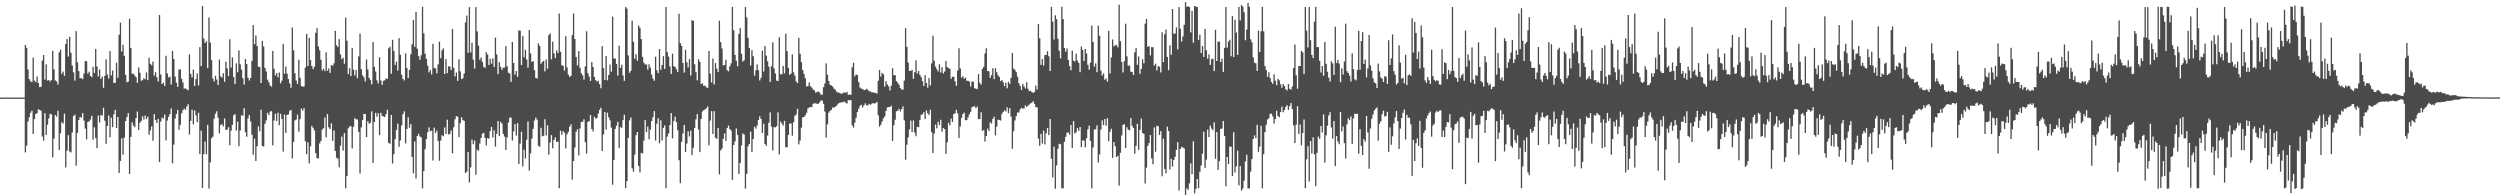 <?xml version="1.0" encoding="UTF-8"?>
<svg xmlns="http://www.w3.org/2000/svg" width="1920" height="150">
  <path d="M0 74.986h1v1.000H0zM1 74.926h1v1.000H1zM2 74.900h1v1.000H2zM3 74.912h1v1.000H3zM4 74.807h1v1.000H4zM5 74.898h1v1.000H5zM6 74.924h1v1.000H6zM7 74.922h1v1.000H7zM8 74.931h1v1.000H8zM9 74.935h1v1.000H9zM10 74.930h1v1.000H10zM11 74.934h1v1.000H11zM12 74.925h1v1.000H12zM13 74.934h1v1.000H13zM14 74.928h1v1.000H14zM15 74.927h1v1.000H15zM16 74.935h1v1.000H16zM17 74.923h1v1.000H17zM18 74.854h1v1.000H18zM19 34.545h1v82.488H19zM20 36.715h1v75.165H20zM21 53.399h1v39.931H21zM22 60.763h1v29.290H22zM23 62.402h1v24.158H23zM24 63.190h1v21.811H24zM25 44.233h1v58.735H25zM26 61.896h1v29.536H26zM27 63.154h1v24.391H27zM28 58.709h1v28.116H28zM29 63.732h1v20.208H29zM30 66.919h1v17.545H30zM31 66.660h1v18.418H31zM32 46.515h1v58.345H32zM33 42.250h1v65.796H33zM34 61.135h1v25.729H34zM35 49.452h1v54.225H35zM36 61.837h1v33.966H36zM37 61.472h1v29.490H37zM38 62.630h1v24.761H38zM39 61.476h1v26.429H39zM40 39.044h1v81.784H40zM41 53.253h1v53.193H41zM42 61.822h1v26.527H42zM43 62.548h1v26.997H43zM44 64.968h1v20.080H44zM45 40.177h1v74.980H45zM46 38.209h1v64.192H46zM47 56.701h1v37.175H47zM48 55.008h1v39.853H48zM49 58.231h1v29.054H49zM50 33.760h1v94.860H50zM51 30.027h1v85.638H51zM52 43.441h1v60.319H52zM53 28.210h1v88.103H53zM54 40.547h1v76.545H54zM55 50.282h1v51.457H55zM56 55.548h1v33.516H56zM57 61.877h1v26.163H57zM58 23.926h1v103.233H58zM59 47.840h1v54.200H59zM60 54.571h1v37.650H60zM61 60.100h1v29.702H61zM62 59.984h1v30.338H62zM63 60.825h1v26.045H63zM64 56.458h1v36.182H64zM65 46.847h1v51.908H65zM66 47.079h1v59.887H66zM67 56.559h1v37.061H67zM68 55.071h1v38.120H68zM69 58.300h1v33.475H69zM70 59.273h1v29.658H70zM71 51.229h1v56.053H71zM72 55.942h1v41.779H72zM73 37.647h1v68.399H73zM74 51.028h1v62.774H74zM75 58.738h1v30.032H75zM76 53.337h1v40.731H76zM77 60.556h1v27.690H77zM78 58.759h1v30.137H78zM79 67.438h1v15.378H79zM80 58.329h1v34.416H80zM81 45.612h1v64.885H81zM82 57.218h1v39.467H82zM83 60.294h1v28.413H83zM84 39.154h1v66.258H84zM85 57.888h1v32.512H85zM86 54.147h1v43.472H86zM87 63.684h1v24.011H87zM88 63.594h1v20.768H88zM89 48.129h1v50.229H89zM90 59.704h1v30.103H90zM91 26.696h1v106.130H91zM92 17.369h1v106.251H92zM93 39.557h1v66.660H93zM94 34.384h1v84.395H94zM95 42.928h1v62.788H95zM96 57.479h1v35.496H96zM97 63.179h1v26.664H97zM98 62.673h1v24.232H98zM99 14.347h1v119.265H99zM100 36.820h1v68.341H100zM101 56.522h1v37.417H101zM102 56.744h1v39.718H102zM103 58.004h1v39.686H103zM104 59.311h1v31.408H104zM105 63.530h1v22.116H105zM106 51.729h1v47.993H106zM107 55.865h1v38.509H107zM108 62.024h1v30.877H108zM109 61.571h1v27.837H109zM110 59.984h1v31.815H110zM111 60.913h1v27.803H111zM112 55.612h1v35.867H112zM113 61.530h1v28.070H113zM114 44.328h1v59.159H114zM115 48.981h1v51.197H115zM116 50.104h1v46.966H116zM117 47.330h1v60.821H117zM118 58.083h1v29.515H118zM119 55.374h1v36.859H119zM120 59.374h1v35.093H120zM121 62.588h1v28.632H121zM122 11.514h1v112.899H122zM123 57.127h1v36.276H123zM124 64.548h1v25.748H124zM125 63.453h1v27.554H125zM126 66.042h1v21.931H126zM127 42.872h1v64.931H127zM128 56.377h1v36.199H128zM129 59.475h1v30.243H129zM130 58.847h1v28.773H130zM131 64.922h1v18.321H131zM132 39.188h1v86.215H132zM133 45.300h1v65.793H133zM134 58.810h1v32.283H134zM135 63.467h1v24.061H135zM136 66.709h1v17.726H136zM137 53.415h1v46.232H137zM138 53.230h1v42.609H138zM139 60.459h1v26.582H139zM140 63.322h1v21.401H140zM141 68.023h1v15.319H141zM142 67.880h1v16.477H142zM143 68.625h1v13.233H143zM144 69.329h1v10.725H144zM145 41.780h1v61.607H145zM146 56.753h1v36.049H146zM147 59.494h1v24.741H147zM148 53.496h1v42.060H148zM149 65.981h1v18.868H149zM150 60.768h1v27.826H150zM151 56.397h1v37.525H151zM152 65.594h1v21.029H152zM153 36.197h1v82.197H153zM154 50.761h1v49.592H154zM155 4.661h1v139.693H155zM156 29.502h1v88.909H156zM157 33.023h1v75.664H157zM158 31.609h1v86.863H158zM159 52.316h1v43.656H159zM160 13.359h1v131.510H160zM161 32.640h1v92.088H161zM162 46.166h1v60.012H162zM163 60.364h1v44.621H163zM164 62.587h1v28.563H164zM165 58.231h1v29.188H165zM166 61.137h1v24.306H166zM167 65.288h1v25.153H167zM168 45.743h1v56.635H168zM169 58.698h1v37.290H169zM170 59.573h1v35.790H170zM171 56.252h1v40.822H171zM172 62.775h1v28.217H172zM173 47.423h1v52.382H173zM174 52.495h1v47.096H174zM175 58.493h1v39.216H175zM176 30.131h1v81.380H176zM177 51.901h1v48.450H177zM178 44.072h1v51.808H178zM179 59.170h1v29.412H179zM180 64.593h1v23.049H180zM181 48.664h1v51.631H181zM182 55.500h1v37.940H182zM183 38.694h1v73.565H183zM184 49.410h1v50.866H184zM185 53.444h1v35.054H185zM186 60.127h1v28.776H186zM187 64.900h1v18.181H187zM188 45.272h1v56.326H188zM189 49.194h1v55.829H189zM190 59.711h1v31.200H190zM191 61.844h1v26.497H191zM192 59.924h1v33.364H192zM193 46.762h1v56.692H193zM194 19.236h1v99.586H194zM195 33.929h1v72.636H195zM196 27.234h1v96.349H196zM197 35.386h1v76.912H197zM198 51.258h1v45.757H198zM199 51.517h1v49.360H199zM200 63.752h1v20.479H200zM201 31.405h1v80.697H201zM202 35.728h1v76.822H202zM203 52.159h1v42.909H203zM204 54.888h1v37.592H204zM205 61.113h1v25.454H205zM206 63.096h1v25.342H206zM207 65.619h1v20.099H207zM208 66.580h1v18.697H208zM209 39.051h1v72.638H209zM210 52.859h1v39.633H210zM211 57.960h1v29.363H211zM212 56.080h1v36.935H212zM213 59.393h1v27.242H213zM214 55.681h1v40.468H214zM215 63.923h1v23.508H215zM216 61.900h1v29.517H216zM217 33.917h1v82.504H217zM218 56.611h1v31.474H218zM219 51.166h1v50.856H219zM220 56.581h1v31.676H220zM221 60.703h1v27.245H221zM222 63.988h1v21.116H222zM223 67.357h1v17.081H223zM224 21.122h1v100.546H224zM225 38.679h1v70.331H225zM226 56.281h1v36.201H226zM227 61.790h1v30.084H227zM228 64.437h1v23.553H228zM229 45.935h1v55.218H229zM230 59.820h1v31.715H230zM231 66.139h1v17.274H231zM232 66.566h1v18.414H232zM233 66.415h1v16.686H233zM234 51.932h1v56.494H234zM235 26.007h1v92.448H235zM236 50.683h1v58.678H236zM237 29.038h1v96.374H237zM238 46.187h1v66.245H238zM239 50.703h1v45.913H239zM240 53.100h1v45.094H240zM241 51.243h1v48.928H241zM242 25.204h1v92.415H242zM243 21.584h1v99.879H243zM244 35.654h1v86.071H244zM245 38.651h1v71.474H245zM246 45.866h1v62.353H246zM247 54.072h1v45.434H247zM248 52.749h1v45.724H248zM249 54.616h1v35.613H249zM250 40.166h1v65.321H250zM251 54.372h1v33.195H251zM252 52.600h1v45.161H252zM253 56.019h1v43.054H253zM254 49.855h1v44.875H254zM255 50.565h1v57.610H255zM256 48.640h1v51.536H256zM257 23.729h1v92.189H257zM258 34.736h1v86.400H258zM259 36.126h1v85.663H259zM260 30.045h1v98.431H260zM261 41.805h1v70.117H261zM262 45.410h1v59.481H262zM263 44.319h1v71.360H263zM264 48.969h1v53.278H264zM265 13.564h1v131.090H265zM266 31.336h1v103.723H266zM267 56.926h1v41.648H267zM268 52.387h1v44.816H268zM269 58.395h1v38.494H269zM270 36.984h1v76.973H270zM271 53.474h1v43.907H271zM272 57.975h1v32.854H272zM273 53.789h1v37.873H273zM274 60.099h1v31.647H274zM275 43.324h1v57.954H275zM276 25.798h1v107.488H276zM277 53.166h1v44.626H277zM278 57.871h1v34.395H278zM279 59.390h1v28.062H279zM280 62.562h1v24.979H280zM281 45.737h1v59.527H281zM282 53.318h1v39.800H282zM283 59.792h1v35.306H283zM284 61.519h1v32.713H284zM285 64.797h1v20.712H285zM286 32.326h1v92.813H286zM287 51.261h1v42.460H287zM288 54.818h1v31.830H288zM289 61.684h1v27.944H289zM290 64.069h1v22.915H290zM291 43.980h1v59.810H291zM292 61.803h1v24.805H292zM293 65.129h1v23.833H293zM294 62.116h1v27.407H294zM295 61.628h1v28.304H295zM296 60.163h1v27.483H296zM297 60.602h1v23.724H297zM298 37.109h1v72.666H298zM299 35.840h1v74.563H299zM300 56.610h1v31.729H300zM301 30.591h1v94.981H301zM302 39.062h1v79.335H302zM303 49.875h1v57.002H303zM304 47.288h1v52.595H304zM305 54.260h1v40.734H305zM306 29.312h1v83.440H306zM307 42.027h1v65.813H307zM308 57.334h1v39.001H308zM309 60.619h1v27.160H309zM310 61.805h1v23.684H310zM311 41.010h1v69.108H311zM312 52.167h1v46.874H312zM313 59.979h1v30.142H313zM314 53.641h1v44.458H314zM315 41.726h1v53.600H315zM316 33.948h1v86.637H316zM317 15.333h1v117.716H317zM318 35.942h1v72.700H318zM319 9.222h1v127.789H319zM320 37.374h1v67.066H320zM321 43.061h1v59.665H321zM322 45.985h1v58.797H322zM323 42.426h1v63.077H323zM324 5.212h1v139.434H324zM325 25.675h1v105.755H325zM326 41.291h1v73.309H326zM327 45.193h1v61.609H327zM328 50.389h1v51.197H328zM329 55.549h1v42.276H329zM330 53.809h1v46.998H330zM331 57.206h1v43.148H331zM332 33.732h1v89.531H332zM333 52.222h1v45.795H333zM334 52.423h1v49.700H334zM335 56.343h1v44.015H335zM336 49.453h1v58.771H336zM337 32.002h1v91.450H337zM338 44.756h1v63.230H338zM339 38.728h1v65.125H339zM340 37.134h1v67.511H340zM341 56.811h1v41.061H341zM342 45.397h1v57.496H342zM343 56.158h1v35.734H343zM344 50.961h1v52.370H344zM345 51.160h1v51.644H345zM346 53.708h1v46.535H346zM347 22.190h1v95.510H347zM348 52.040h1v45.644H348zM349 58.675h1v32.905H349zM350 55.640h1v33.511H350zM351 62.125h1v27.512H351zM352 45.510h1v59.828H352zM353 54.789h1v39.833H353zM354 60.792h1v29.248H354zM355 60.052h1v32.208H355zM356 56.487h1v36.343H356zM357 17.245h1v115.641H357zM358 12.002h1v119.910H358zM359 40.528h1v76.256H359zM360 5.469h1v134.659H360zM361 40.307h1v88.230H361zM362 32.880h1v74.332H362zM363 45.831h1v64.889H363zM364 52.688h1v55.350H364zM365 5.461h1v128.723H365zM366 24.060h1v90.828H366zM367 35.023h1v80.777H367zM368 45.865h1v64.313H368zM369 44.073h1v61.856H369zM370 47.510h1v55.143H370zM371 51.227h1v50.744H371zM372 52.163h1v53.741H372zM373 40.110h1v71.540H373zM374 41.860h1v64.165H374zM375 49.875h1v56.635H375zM376 45.210h1v55.525H376zM377 48.868h1v48.594H377zM378 44.776h1v60.802H378zM379 51.421h1v48.651H379zM380 28.894h1v83.714H380zM381 41.797h1v60.946H381zM382 56.951h1v36.038H382zM383 47.783h1v56.774H383zM384 51.291h1v42.303H384zM385 53.625h1v41.317H385zM386 52.043h1v50.813H386zM387 51.861h1v53.049H387zM388 35.399h1v79.741H388zM389 50.819h1v54.745H389zM390 55.802h1v38.320H390zM391 56.506h1v33.846H391zM392 62.873h1v27.438H392zM393 32.222h1v75.695H393zM394 48.375h1v52.520H394zM395 57.343h1v37.872H395zM396 54.542h1v49.584H396zM397 58.913h1v35.680H397zM398 23.386h1v102.550H398zM399 23.526h1v86.764H399zM400 49.943h1v51.219H400zM401 27.527h1v100.390H401zM402 43.966h1v71.038H402zM403 38.177h1v83.587H403zM404 45.715h1v61.564H404zM405 52.022h1v41.317H405zM406 23.051h1v107.965H406zM407 40.966h1v76.845H407zM408 47.567h1v58.836H408zM409 46.949h1v51.956H409zM410 53.898h1v38.650H410zM411 59.893h1v30.418H411zM412 60.248h1v31.692H412zM413 33.281h1v78.636H413zM414 35.292h1v77.438H414zM415 48.983h1v49.106H415zM416 47.629h1v57.093H416zM417 46.675h1v57.596H417zM418 54.776h1v36.821H418zM419 45.737h1v58.249H419zM420 52.786h1v43.466H420zM421 27.005h1v91.850H421zM422 25.665h1v83.809H422zM423 45.540h1v58.233H423zM424 31.997h1v81.940H424zM425 41.024h1v66.472H425zM426 44.643h1v60.814H426zM427 38.638h1v70.392H427zM428 40.735h1v68.061H428zM429 10.390h1v134.151H429zM430 39.723h1v60.655H430zM431 50.121h1v53.463H431zM432 50.595h1v50.116H432zM433 54.181h1v47.737H433zM434 27.781h1v86.196H434zM435 51.772h1v51.393H435zM436 57.314h1v43.860H436zM437 59.100h1v38.245H437zM438 58.196h1v37.336H438zM439 26.944h1v111.011H439zM440 10.369h1v113.284H440zM441 29.891h1v83.422H441zM442 43.775h1v57.390H442zM443 50.213h1v49.013H443zM444 39.288h1v79.967H444zM445 52.085h1v46.532H445zM446 56.288h1v37.303H446zM447 57.787h1v35.774H447zM448 61.121h1v30.492H448zM449 50.954h1v58.328H449zM450 24.018h1v93.934H450zM451 56.143h1v37.565H451zM452 58.774h1v34.248H452zM453 62.132h1v26.265H453zM454 47.658h1v51.344H454zM455 51.393h1v49.593H455zM456 59.017h1v30.610H456zM457 61.557h1v29.546H457zM458 62.635h1v27.972H458zM459 61.973h1v25.318H459zM460 64.662h1v19.704H460zM461 67.809h1v14.983H461zM462 35.429h1v80.571H462zM463 52.342h1v50.879H463zM464 61.348h1v24.726H464zM465 42.971h1v56.488H465zM466 61.673h1v24.855H466zM467 57.654h1v32.533H467zM468 49.554h1v42.789H468zM469 55.025h1v43.043H469zM470 12.783h1v129.086H470zM471 44.889h1v78.096H471zM472 44.937h1v54.020H472zM473 49.071h1v47.429H473zM474 58.115h1v35.331H474zM475 35.056h1v78.671H475zM476 52.116h1v45.522H476zM477 49.712h1v48.461H477zM478 57.961h1v34.289H478zM479 62.128h1v26.015H479zM480 5.423h1v139.155H480zM481 6.631h1v132.455H481zM482 42.609h1v63.273H482zM483 55.935h1v36.537H483zM484 54.389h1v35.880H484zM485 15.911h1v113.387H485zM486 32.065h1v99.827H486zM487 45.108h1v73.630H487zM488 41.680h1v62.152H488zM489 46.694h1v54.706H489zM490 19.585h1v107.847H490zM491 21.350h1v111.042H491zM492 30.059h1v87.364H492zM493 43.679h1v74.186H493zM494 48.107h1v59.896H494zM495 49.508h1v42.694H495zM496 49.515h1v51.969H496zM497 53.459h1v43.726H497zM498 49.374h1v57.588H498zM499 51.934h1v47.657H499zM500 57.274h1v35.635H500zM501 60.397h1v29.601H501zM502 61.995h1v23.323H502zM503 43.564h1v64.305H503zM504 54.036h1v41.017H504zM505 56.189h1v34.637H505zM506 37.654h1v72.300H506zM507 53.609h1v38.733H507zM508 49.936h1v57.963H508zM509 43.036h1v55.159H509zM510 52.990h1v43.352H510zM511 5.390h1v139.180H511zM512 40.044h1v64.873H512zM513 43.528h1v58.988H513zM514 51.035h1v44.941H514zM515 56.768h1v30.069H515zM516 41.204h1v65.062H516zM517 50.857h1v42.044H517zM518 51.383h1v38.226H518zM519 53.177h1v40.715H519zM520 55.421h1v44.584H520zM521 10.536h1v112.493H521zM522 33.156h1v107.552H522zM523 35.214h1v73.728H523zM524 48.405h1v54.111H524zM525 55.779h1v40.174H525zM526 38.182h1v78.485H526zM527 47.830h1v62.411H527zM528 51.784h1v49.096H528zM529 45.417h1v59.405H529zM530 57.988h1v42.352H530zM531 15.443h1v103.753H531zM532 15.961h1v97.554H532zM533 49.348h1v48.955H533zM534 55.448h1v36.239H534zM535 61.712h1v25.903H535zM536 45.495h1v54.029H536zM537 47.469h1v69.363H537zM538 64.540h1v26.822H538zM539 64.017h1v21.656H539zM540 66.010h1v18.577H540zM541 65.770h1v18.246H541zM542 67.093h1v16.032H542zM543 67.468h1v14.264H543zM544 39.106h1v72.528H544zM545 56.576h1v35.977H545zM546 63.349h1v21.991H546zM547 44.971h1v57.953H547zM548 64.808h1v20.529H548zM549 48.460h1v57.371H549zM550 52.681h1v53.927H550zM551 55.418h1v42.786H551zM552 15.917h1v118.007H552zM553 32.343h1v83.248H553zM554 37.212h1v76.868H554zM555 50.213h1v56.369H555zM556 49.902h1v52.603H556zM557 45.872h1v62.314H557zM558 53.908h1v44.419H558zM559 54.806h1v41.655H559zM560 50.966h1v48.128H560zM561 48.647h1v51.633H561zM562 5.328h1v132.820H562zM563 23.263h1v88.026H563zM564 42.213h1v66.386H564zM565 46.640h1v52.075H565zM566 50.816h1v52.821H566zM567 26.008h1v107.619H567zM568 21.613h1v103.457H568zM569 41.228h1v70.509H569zM570 47.313h1v55.125H570zM571 46.302h1v57.038H571zM572 5.405h1v139.513H572zM573 13.299h1v120.185H573zM574 29.064h1v83.348H574zM575 36.833h1v73.775H575zM576 50.252h1v50.868H576zM577 38.511h1v78.164H577zM578 43.161h1v63.580H578zM579 58.168h1v39.105H579zM580 54.040h1v44.792H580zM581 49.460h1v47.028H581zM582 53.969h1v38.203H582zM583 61.802h1v27.529H583zM584 59.765h1v31.651H584zM585 38.952h1v63.136H585zM586 54.940h1v40.069H586zM587 35.253h1v75.216H587zM588 42.725h1v69.361H588zM589 47.095h1v57.012H589zM590 51.224h1v43.099H590zM591 62.996h1v23.331H591zM592 50.837h1v46.439H592zM593 32.488h1v83.089H593zM594 52.458h1v45.218H594zM595 56.442h1v41.396H595zM596 61.886h1v35.020H596zM597 62.186h1v24.127H597zM598 28.594h1v90.021H598zM599 57.075h1v36.274H599zM600 57.058h1v37.861H600zM601 50.612h1v45.821H601zM602 56.309h1v36.505H602zM603 25.877h1v87.273H603zM604 39.311h1v73.732H604zM605 52.137h1v51.478H605zM606 57.497h1v37.411H606zM607 56.483h1v38.328H607zM608 41.794h1v62.452H608zM609 55.595h1v38.284H609zM610 58.066h1v30.984H610zM611 62.535h1v25.202H611zM612 63.777h1v19.797H612zM613 29.035h1v81.858H613zM614 41.301h1v66.627H614zM615 47.705h1v50.341H615zM616 53.733h1v36.425H616zM617 56.775h1v33.032H617zM618 60.136h1v28.442H618zM619 66.329h1v20.302H619zM620 66.117h1v17.158H620zM621 63.383h1v19.217H621zM622 66.205h1v15.896H622zM623 67.293h1v15.005H623zM624 68.769h1v11.032H624zM625 69.365h1v9.769H625zM626 71.208h1v8.263H626zM627 70.582h1v9.148H627zM628 70.272h1v9.425H628zM629 71.081h1v7.487H629zM630 72.657h1v4.577H630zM631 72.707h1v4.443H631zM632 66.940h1v12.804H632zM633 64.086h1v21.565H633zM634 48.709h1v57.009H634zM635 57.358h1v38.165H635zM636 62.180h1v24.282H636zM637 65.060h1v20.077H637zM638 65.615h1v18.742H638zM639 66.395h1v16.123H639zM640 68.006h1v14.673H640zM641 68.857h1v13.102H641zM642 70.453h1v10.741H642zM643 70.926h1v9.115H643zM644 71.317h1v7.658H644zM645 71.664h1v7.116H645zM646 72.082h1v6.340H646zM647 71.206h1v7.304H647zM648 71.017h1v6.920H648zM649 71.332h1v7.561H649zM650 70.536h1v8.967H650zM651 72.897h1v3.948H651zM652 72.607h1v4.472H652zM653 72.791h1v4.067H653zM654 51.648h1v44.678H654zM655 48.202h1v49.796H655zM656 58.678h1v35.533H656zM657 57.091h1v33.388H657zM658 57.705h1v28.401H658zM659 63.109h1v20.409H659zM660 67.200h1v14.103H660zM661 68.119h1v12.311H661zM662 68.231h1v14.300H662zM663 69.214h1v11.744H663zM664 69.043h1v10.336H664zM665 68.084h1v12.834H665zM666 68.901h1v12.121H666zM667 70.098h1v9.638H667zM668 70.226h1v10.243H668zM669 70.924h1v8.790H669zM670 70.896h1v8.235H670zM671 71.355h1v8.213H671zM672 71.252h1v7.892H672zM673 71.873h1v6.327H673zM674 62.020h1v26.542H674zM675 53.719h1v43.587H675zM676 58.846h1v36.928H676zM677 55.990h1v37.271H677zM678 56.969h1v34.030H678zM679 66.582h1v22.871H679zM680 62.371h1v22.779H680zM681 64.936h1v17.542H681zM682 66.361h1v15.885H682zM683 69.464h1v12.698H683zM684 65.849h1v15.346H684zM685 52.373h1v55.915H685zM686 57.687h1v38.573H686zM687 57.772h1v34.165H687zM688 62.257h1v23.264H688zM689 63.526h1v21.521H689zM690 65.110h1v18.510H690zM691 67.626h1v17.988H691zM692 68.824h1v14.995H692zM693 68.763h1v13.021H693zM694 61.855h1v30.597H694zM695 21.670h1v100.955H695zM696 35.929h1v75.250H696zM697 48.044h1v57.477H697zM698 54.464h1v44.954H698zM699 54.553h1v38.050H699zM700 53.669h1v47.712H700zM701 60.455h1v32.020H701zM702 55.449h1v46.444H702zM703 46.322h1v58.284H703zM704 56.415h1v40.968H704zM705 54.510h1v43.217H705zM706 57.432h1v34.789H706zM707 59.293h1v28.927H707zM708 62.336h1v25.453H708zM709 66.059h1v20.121H709zM710 57.695h1v33.773H710zM711 63.694h1v21.151H711zM712 67.308h1v19.669H712zM713 59.940h1v28.404H713zM714 65.581h1v18.696H714zM715 48.670h1v52.885H715zM716 27.454h1v90.052H716zM717 46.687h1v55.864H717zM718 51.073h1v44.611H718zM719 53.199h1v45.338H719zM720 54.865h1v38.632H720zM721 49.350h1v46.721H721zM722 55.658h1v36.340H722zM723 51.681h1v49.535H723zM724 56.435h1v41.912H724zM725 54.947h1v44.174H725zM726 46.848h1v71.378H726zM727 51.523h1v57.808H727zM728 52.328h1v41.957H728zM729 52.836h1v43.442H729zM730 60.534h1v30.548H730zM731 58.959h1v34.710H731zM732 59.005h1v28.481H732zM733 62.400h1v24.624H733zM734 65.894h1v18.475H734zM735 54.281h1v32.747H735zM736 37.082h1v68.874H736zM737 52.534h1v44.613H737zM738 59.609h1v30.976H738zM739 58.577h1v29.040H739zM740 60.449h1v26.061H740zM741 59.589h1v32.714H741zM742 62.010h1v30.245H742zM743 62.032h1v28.104H743zM744 62.656h1v25.173H744zM745 66.408h1v19.447H745zM746 62.598h1v19.715H746zM747 62.787h1v19.067H747zM748 67.749h1v13.874H748zM749 68.113h1v14.994H749zM750 68.507h1v13.233H750zM751 56.937h1v34.569H751zM752 63.542h1v27.909H752zM753 64.962h1v21.241H753zM754 52.878h1v47.632H754zM755 51.287h1v48.586H755zM756 41.032h1v67.640H756zM757 37.060h1v67.401H757zM758 54.546h1v44.261H758zM759 54.730h1v45.848H759zM760 59.769h1v34.200H760zM761 57.773h1v37.077H761zM762 52.447h1v38.913H762zM763 60.825h1v28.792H763zM764 52.310h1v51.602H764zM765 55.443h1v41.842H765zM766 57.876h1v34.042H766zM767 59.067h1v33.164H767zM768 62.266h1v30.295H768zM769 61.413h1v26.058H769zM770 63.245h1v22.719H770zM771 66.130h1v18.538H771zM772 63.558h1v22.039H772zM773 67.822h1v14.651H773zM774 62.833h1v24.091H774zM775 64.396h1v18.706H775zM776 59.781h1v29.763H776zM777 40.691h1v73.571H777zM778 52.649h1v48.129H778zM779 53.727h1v38.812H779zM780 55.405h1v33.786H780zM781 58.875h1v27.551H781zM782 63.799h1v22.570H782zM783 65.909h1v18.116H783zM784 69.066h1v13.755H784zM785 64.498h1v18.899H785zM786 66.309h1v17.045H786zM787 67.942h1v13.072H787zM788 63.119h1v18.980H788zM789 68.203h1v13.014H789zM790 69.982h1v10.367H790zM791 69.662h1v9.727H791zM792 70.743h1v8.057H792zM793 71.386h1v6.374H793zM794 70.653h1v9.125H794zM795 65.716h1v16.509H795zM796 68.684h1v13.780H796zM797 18.470h1v87.943H797zM798 29.449h1v82.504H798zM799 49.823h1v53.006H799zM800 45.436h1v64.776H800zM801 50.416h1v49.952H801zM802 42.313h1v68.615H802zM803 42.131h1v60.320H803zM804 39.256h1v59.027H804zM805 43.210h1v60.568H805zM806 54.504h1v36.894H806zM807 5.324h1v116.586H807zM808 16.592h1v119.645H808zM809 30.377h1v82.271H809zM810 11.709h1v133.265H810zM811 14.671h1v112.413H811zM812 29.745h1v84.541H812zM813 39.021h1v71.352H813zM814 44.864h1v65.908H814zM815 5.232h1v139.392H815zM816 14.719h1v129.898H816zM817 36.864h1v72.037H817zM818 39.706h1v65.358H818zM819 37.273h1v64.591H819zM820 46.190h1v55.617H820zM821 50.722h1v52.671H821zM822 53.985h1v42.053H822zM823 38.838h1v74.793H823zM824 46.656h1v46.412H824zM825 47.215h1v55.350H825zM826 41.242h1v60.347H826zM827 46.481h1v51.845H827zM828 48.339h1v52.108H828zM829 55.451h1v42.091H829zM830 35.775h1v77.206H830zM831 38.324h1v69.451H831zM832 46.736h1v61.250H832zM833 37.595h1v75.544H833zM834 41.110h1v65.046H834zM835 49.761h1v49.541H835zM836 53.569h1v42.823H836zM837 48.048h1v60.113H837zM838 19.662h1v125.043H838zM839 32.205h1v81.044H839zM840 51.211h1v48.216H840zM841 48.671h1v50.675H841zM842 55.423h1v40.812H842zM843 19.732h1v105.116H843zM844 27.504h1v91.132H844zM845 54.262h1v45.211H845zM846 58.031h1v34.362H846zM847 56.380h1v39.717H847zM848 61.211h1v30.216H848zM849 60.281h1v36.266H849zM850 62.659h1v28.171H850zM851 23.694h1v84.733H851zM852 56.473h1v44.652H852zM853 44.065h1v54.779H853zM854 30.326h1v90.935H854zM855 35.580h1v73.493H855zM856 34.789h1v77.537H856zM857 34.574h1v86.051H857zM858 36.369h1v83.290H858zM859 3.562h1v138.963H859zM860 31.637h1v85.737H860zM861 47.574h1v56.472H861zM862 55.642h1v40.222H862zM863 46.978h1v48.447H863zM864 18.220h1v95.422H864zM865 43.255h1v54.466H865zM866 50.546h1v49.076H866zM867 50.312h1v49.673H867zM868 55.050h1v35.670H868zM869 55.349h1v41.314H869zM870 57.553h1v40.763H870zM871 40.124h1v77.897H871zM872 36.945h1v75.005H872zM873 49.787h1v45.306H873zM874 43.358h1v71.807H874zM875 56.674h1v43.126H875zM876 52.941h1v38.168H876zM877 45.551h1v56.583H877zM878 48.584h1v54.233H878zM879 18.164h1v122.739H879zM880 14.477h1v114.284H880zM881 35.877h1v76.188H881zM882 35.482h1v74.342H882zM883 42.530h1v61.153H883zM884 36.157h1v85.556H884zM885 36.304h1v89.872H885zM886 50.361h1v47.468H886zM887 48.895h1v67.632H887zM888 54.115h1v42.435H888zM889 50.859h1v46.187H889zM890 51.205h1v52.435H890zM891 55.640h1v45.094H891zM892 24.779h1v110.593H892zM893 47.743h1v58.791H893zM894 26.286h1v103.463H894zM895 22.669h1v110.389H895zM896 43.743h1v53.527H896zM897 53.895h1v46.639H897zM898 34.834h1v95.321H898zM899 42.035h1v79.959H899zM900 6.908h1v120.966H900zM901 25.959h1v96.918H901zM902 25.677h1v94.809H902zM903 21.023h1v94.103H903zM904 37.890h1v71.277H904zM905 5.458h1v140.927H905zM906 22.116h1v92.258H906zM907 31.848h1v80.870H907zM908 27.979h1v85.396H908zM909 19.025h1v95.014H909zM910 1.634h1v148.366H910zM911 5.206h1v139.440H911zM912 4.764h1v141.030H912zM913 5.402h1v135.384H913zM914 24.882h1v100.491H914zM915 8.402h1v125.491H915zM916 32.782h1v75.750H916zM917 4.584h1v143.890H917zM918 5.085h1v139.935H918zM919 5.458h1v132.010H919zM920 30.690h1v113.847H920zM921 26.606h1v105.332H921zM922 40.710h1v86.378H922zM923 35.328h1v82.660H923zM924 43.728h1v57.438H924zM925 22.163h1v106.798H925zM926 38.606h1v83.948H926zM927 45.051h1v54.523H927zM928 41.769h1v63.489H928zM929 49.831h1v46.585H929zM930 45.474h1v53.259H930zM931 45.086h1v54.900H931zM932 54.591h1v39.374H932zM933 22.886h1v99.081H933zM934 46.805h1v54.635H934zM935 32.070h1v98.425H935zM936 31.951h1v91.883H936zM937 47.553h1v51.565H937zM938 45.065h1v53.645H938zM939 55.202h1v37.735H939zM940 36.740h1v67.727H940zM941 5.395h1v137.722H941zM942 36.575h1v83.952H942zM943 31.920h1v94.027H943zM944 30.501h1v81.967H944zM945 43.150h1v69.635H945zM946 12.325h1v122.935H946zM947 43.803h1v57.756H947zM948 15.173h1v117.326H948zM949 24.981h1v102.835H949zM950 42.131h1v73.598H950zM951 5.309h1v137.032H951zM952 15.672h1v111.843H952zM953 3.765h1v142.600H953zM954 5.107h1v139.804H954zM955 9.424h1v129.388H955zM956 30.934h1v93.007H956zM957 22.710h1v96.136H957zM958 2.234h1v142.526H958zM959 5.174h1v139.518H959zM960 30.158h1v101.723H960zM961 32.500h1v89.698H961zM962 44.091h1v62.673H962zM963 48.167h1v55.805H963zM964 48.629h1v57.483H964zM965 54.468h1v41.452H965zM966 23.601h1v93.084H966zM967 40.059h1v72.505H967zM968 24.010h1v72.630H968zM969 5.286h1v139.341H969zM970 24.097h1v94.350H970zM971 50.749h1v50.792H971zM972 53.835h1v42.036H972zM973 58.984h1v32.758H973zM974 55.521h1v35.287H974zM975 59.952h1v27.447H975zM976 62.941h1v24.358H976zM977 64.400h1v25.019H977zM978 57.094h1v37.857H978zM979 61.947h1v29.519H979zM980 65.422h1v19.615H980zM981 60.557h1v28.536H981zM982 61.675h1v28.432H982zM983 64.730h1v21.340H983zM984 67.415h1v14.436H984zM985 64.496h1v21.703H985zM986 66.065h1v18.466H986zM987 68.574h1v13.503H987zM988 69.414h1v11.390H988zM989 64.520h1v19.866H989zM990 68.141h1v13.343H990zM991 68.791h1v10.371H991zM992 66.408h1v17.373H992zM993 52.196h1v44.110H993zM994 34.222h1v75.598H994zM995 57.835h1v37.904H995zM996 68.161h1v13.414H996zM997 50.692h1v52.193H997zM998 50.719h1v44.888H998zM999 39.120h1v72.571H999zM1000 40.198h1v62.007H1000zM1001 56.907h1v34.829H1001zM1002 5.351h1v139.204H1002zM1003 23.515h1v98.864H1003zM1004 36.433h1v75.829H1004zM1005 5.276h1v134.154H1005zM1006 30.893h1v77.436H1006zM1007 42.239h1v75.597H1007zM1008 44.648h1v60.803H1008zM1009 16.567h1v101.957H1009zM1010 5.291h1v137.596H1010zM1011 36.156h1v81.204H1011zM1012 36.196h1v68.720H1012zM1013 46.709h1v59.938H1013zM1014 55.679h1v41.094H1014zM1015 50.689h1v51.028H1015zM1016 58.159h1v29.764H1016zM1017 32.240h1v92.708H1017zM1018 49.025h1v54.901H1018zM1019 55.074h1v41.462H1019zM1020 59.636h1v29.065H1020zM1021 62.575h1v23.605H1021zM1022 47.071h1v50.834H1022zM1023 48.739h1v57.723H1023zM1024 57.496h1v35.474H1024zM1025 20.482h1v107.097H1025zM1026 48.450h1v56.055H1026zM1027 45.967h1v62.735H1027zM1028 48.846h1v61.907H1028zM1029 63.083h1v22.867H1029zM1030 52.570h1v48.414H1030zM1031 57.242h1v39.952H1031zM1032 47.253h1v62.729H1032zM1033 18.138h1v103.685H1033zM1034 54.658h1v40.775H1034zM1035 56.078h1v34.742H1035zM1036 58.102h1v34.148H1036zM1037 62.561h1v26.897H1037zM1038 40.997h1v69.514H1038zM1039 53.149h1v37.763H1039zM1040 60.871h1v26.394H1040zM1041 61.742h1v25.790H1041zM1042 53.740h1v33.650H1042zM1043 23.635h1v94.405H1043zM1044 53.612h1v45.602H1044zM1045 31.557h1v80.493H1045zM1046 24.707h1v94.378H1046zM1047 49.167h1v57.692H1047zM1048 45.801h1v62.949H1048zM1049 59.460h1v29.639H1049zM1050 52.560h1v49.150H1050zM1051 26.771h1v102.827H1051zM1052 50.103h1v48.538H1052zM1053 54.260h1v36.935H1053zM1054 60.246h1v27.695H1054zM1055 63.275h1v21.583H1055zM1056 63.995h1v19.572H1056zM1057 67.606h1v14.927H1057zM1058 48.826h1v59.193H1058zM1059 54.857h1v40.237H1059zM1060 59.481h1v33.681H1060zM1061 60.388h1v27.355H1061zM1062 62.984h1v22.081H1062zM1063 58.591h1v30.889H1063zM1064 58.811h1v30.180H1064zM1065 64.452h1v21.358H1065zM1066 30.927h1v85.696H1066zM1067 49.936h1v47.951H1067zM1068 44.826h1v66.404H1068zM1069 26.494h1v78.195H1069zM1070 54.682h1v40.128H1070zM1071 57.462h1v32.716H1071zM1072 64.988h1v20.306H1072zM1073 63.723h1v29.329H1073zM1074 34.774h1v79.662H1074zM1075 48.146h1v50.622H1075zM1076 60.435h1v30.168H1076zM1077 59.873h1v26.807H1077zM1078 64.022h1v20.092H1078zM1079 42.040h1v65.136H1079zM1080 65.319h1v22.852H1080zM1081 57.797h1v32.532H1081zM1082 57.067h1v33.455H1082zM1083 58.279h1v37.167H1083zM1084 14.053h1v121.025H1084zM1085 40.331h1v67.106H1085zM1086 16.839h1v106.861H1086zM1087 25.294h1v84.724H1087zM1088 45.311h1v61.045H1088zM1089 39.616h1v72.482H1089zM1090 52.649h1v40.100H1090zM1091 19.488h1v94.137H1091zM1092 28.640h1v100.253H1092zM1093 51.912h1v50.202H1093zM1094 61.721h1v38.408H1094zM1095 63.659h1v27.374H1095zM1096 59.223h1v29.472H1096zM1097 61.602h1v25.216H1097zM1098 64.387h1v21.273H1098zM1099 38.131h1v66.838H1099zM1100 58.430h1v37.993H1100zM1101 61.264h1v33.834H1101zM1102 62.469h1v23.948H1102zM1103 61.494h1v23.529H1103zM1104 62.143h1v23.895H1104zM1105 64.814h1v20.108H1105zM1106 65.094h1v19.647H1106zM1107 37.835h1v67.338H1107zM1108 56.709h1v43.538H1108zM1109 47.975h1v57.309H1109zM1110 48.481h1v48.947H1110zM1111 60.805h1v32.962H1111zM1112 53.703h1v40.287H1112zM1113 56.992h1v30.681H1113zM1114 54.656h1v43.324H1114zM1115 5.409h1v124.541H1115zM1116 54.350h1v45.631H1116zM1117 59.263h1v36.185H1117zM1118 59.948h1v34.871H1118zM1119 62.878h1v30.331H1119zM1120 44.606h1v65.045H1120zM1121 59.970h1v30.362H1121zM1122 57.863h1v31.900H1122zM1123 56.578h1v33.134H1123zM1124 61.989h1v29.053H1124zM1125 23.448h1v117.943H1125zM1126 51.181h1v54.540H1126zM1127 41.731h1v64.401H1127zM1128 46.369h1v52.676H1128zM1129 63.319h1v22.621H1129zM1130 36.468h1v69.971H1130zM1131 61.152h1v27.732H1131zM1132 64.618h1v22.804H1132zM1133 57.769h1v38.368H1133zM1134 58.244h1v37.751H1134zM1135 32.586h1v92.337H1135zM1136 51.517h1v44.129H1136zM1137 62.393h1v26.856H1137zM1138 63.357h1v25.672H1138zM1139 66.414h1v18.776H1139zM1140 43.062h1v59.005H1140zM1141 47.804h1v44.393H1141zM1142 63.427h1v21.669H1142zM1143 65.612h1v19.875H1143zM1144 64.389h1v19.831H1144zM1145 68.460h1v14.762H1145zM1146 66.724h1v16.731H1146zM1147 66.569h1v17.971H1147zM1148 21.189h1v102.550H1148zM1149 57.279h1v35.787H1149zM1150 40.723h1v66.067H1150zM1151 52.325h1v49.509H1151zM1152 61.177h1v23.525H1152zM1153 59.370h1v32.703H1153zM1154 62.098h1v25.676H1154zM1155 29.355h1v87.021H1155zM1156 31.560h1v79.363H1156zM1157 52.116h1v43.738H1157zM1158 47.877h1v47.640H1158zM1159 45.281h1v52.442H1159zM1160 40.357h1v71.724H1160zM1161 30.635h1v82.807H1161zM1162 48.411h1v51.013H1162zM1163 45.602h1v62.170H1163zM1164 38.649h1v71.264H1164zM1165 42.173h1v61.724H1165zM1166 10.369h1v111.968H1166zM1167 37.733h1v75.678H1167zM1168 6.330h1v138.206H1168zM1169 31.259h1v96.622H1169zM1170 46.896h1v60.846H1170zM1171 33.590h1v83.096H1171zM1172 32.182h1v73.307H1172zM1173 23.203h1v109.147H1173zM1174 13.189h1v121.355H1174zM1175 47.086h1v51.923H1175zM1176 52.146h1v49.858H1176zM1177 52.046h1v48.541H1177zM1178 52.132h1v45.240H1178zM1179 60.775h1v27.460H1179zM1180 55.709h1v30.636H1180zM1181 36.108h1v75.279H1181zM1182 49.584h1v43.094H1182zM1183 61.027h1v29.085H1183zM1184 62.946h1v23.430H1184zM1185 57.891h1v32.009H1185zM1186 56.086h1v34.412H1186zM1187 58.252h1v30.855H1187zM1188 60.855h1v27.613H1188zM1189 32.414h1v78.308H1189zM1190 55.318h1v36.541H1190zM1191 34.016h1v69.939H1191zM1192 57.869h1v39.502H1192zM1193 65.144h1v20.518H1193zM1194 59.989h1v34.996H1194zM1195 58.211h1v33.130H1195zM1196 38.128h1v68.748H1196zM1197 36.667h1v76.204H1197zM1198 60.669h1v34.415H1198zM1199 62.948h1v25.219H1199zM1200 64.479h1v20.561H1200zM1201 39.610h1v67.130H1201zM1202 41.092h1v69.662H1202zM1203 60.164h1v30.342H1203zM1204 58.065h1v37.363H1204zM1205 44.897h1v58.737H1205zM1206 52.478h1v46.414H1206zM1207 32.688h1v81.753H1207zM1208 40.857h1v53.876H1208zM1209 19.261h1v108.746H1209zM1210 22.475h1v91.078H1210zM1211 39.579h1v58.365H1211zM1212 48.655h1v67.115H1212zM1213 58.978h1v32.256H1213zM1214 21.554h1v107.748H1214zM1215 27.597h1v96.698H1215zM1216 48.321h1v57.517H1216zM1217 51.512h1v43.918H1217zM1218 61.170h1v28.270H1218zM1219 60.036h1v30.505H1219zM1220 58.459h1v32.147H1220zM1221 60.736h1v26.134H1221zM1222 38.256h1v72.036H1222zM1223 54.052h1v47.627H1223zM1224 61.690h1v26.666H1224zM1225 61.381h1v27.409H1225zM1226 63.404h1v23.316H1226zM1227 62.661h1v25.153H1227zM1228 63.811h1v24.763H1228zM1229 54.472h1v39.704H1229zM1230 36.774h1v77.016H1230zM1231 64.324h1v27.369H1231zM1232 34.825h1v78.237H1232zM1233 58.797h1v35.568H1233zM1234 64.881h1v21.830H1234zM1235 57.387h1v35.417H1235zM1236 57.719h1v33.085H1236zM1237 30.631h1v88.143H1237zM1238 33.557h1v73.291H1238zM1239 51.881h1v41.621H1239zM1240 55.441h1v41.615H1240zM1241 61.400h1v30.571H1241zM1242 38.188h1v64.824H1242zM1243 53.295h1v44.060H1243zM1244 64.888h1v20.822H1244zM1245 57.338h1v32.674H1245zM1246 62.809h1v25.180H1246zM1247 44.244h1v67.982H1247zM1248 29.450h1v103.013H1248zM1249 48.920h1v54.549H1249zM1250 11.487h1v118.948H1250zM1251 36.125h1v85.846H1251zM1252 40.936h1v65.743H1252zM1253 33.955h1v71.726H1253zM1254 56.600h1v40.522H1254zM1255 10.435h1v118.232H1255zM1256 41.251h1v70.475H1256zM1257 55.257h1v42.146H1257zM1258 55.980h1v35.841H1258zM1259 59.380h1v30.908H1259zM1260 62.908h1v27.390H1260zM1261 63.754h1v25.612H1261zM1262 62.764h1v23.341H1262zM1263 50.852h1v54.476H1263zM1264 53.441h1v43.118H1264zM1265 65.575h1v27.778H1265zM1266 65.190h1v23.388H1266zM1267 63.625h1v22.769H1267zM1268 56.236h1v33.866H1268zM1269 58.951h1v32.974H1269zM1270 56.267h1v49.074H1270zM1271 44.214h1v63.785H1271zM1272 53.234h1v41.990H1272zM1273 24.388h1v106.700H1273zM1274 42.007h1v62.277H1274zM1275 54.829h1v37.230H1275zM1276 56.125h1v41.091H1276zM1277 56.068h1v33.234H1277zM1278 14.075h1v124.410H1278zM1279 36.556h1v78.322H1279zM1280 51.781h1v47.057H1280zM1281 50.567h1v51.389H1281zM1282 55.193h1v41.272H1282zM1283 54.801h1v39.130H1283zM1284 47.939h1v52.476H1284zM1285 54.482h1v42.293H1285zM1286 61.416h1v30.636H1286zM1287 50.702h1v45.221H1287zM1288 37.186h1v69.393H1288zM1289 35.695h1v89.392H1289zM1290 48.357h1v51.669H1290zM1291 56.563h1v36.940H1291zM1292 54.548h1v39.051H1292zM1293 59.912h1v29.464H1293zM1294 56.207h1v38.259H1294zM1295 61.192h1v24.257H1295zM1296 51.130h1v53.323H1296zM1297 54.130h1v51.381H1297zM1298 60.074h1v34.322H1298zM1299 20.723h1v88.314H1299zM1300 54.860h1v42.259H1300zM1301 53.573h1v39.927H1301zM1302 57.708h1v32.243H1302zM1303 58.883h1v26.253H1303zM1304 48.424h1v49.826H1304zM1305 55.156h1v37.404H1305zM1306 59.000h1v30.645H1306zM1307 59.478h1v27.992H1307zM1308 63.994h1v24.476H1308zM1309 64.820h1v24.234H1309zM1310 66.628h1v18.756H1310zM1311 41.280h1v59.774H1311zM1312 49.411h1v50.657H1312zM1313 61.671h1v24.163H1313zM1314 53.243h1v45.262H1314zM1315 61.847h1v24.889H1315zM1316 61.008h1v25.680H1316zM1317 58.841h1v28.830H1317zM1318 62.205h1v28.598H1318zM1319 37.355h1v77.292H1319zM1320 43.995h1v70.405H1320zM1321 48.312h1v58.611H1321zM1322 48.838h1v54.135H1322zM1323 53.757h1v41.071H1323zM1324 41.079h1v64.212H1324zM1325 53.629h1v47.792H1325zM1326 57.064h1v35.191H1326zM1327 56.953h1v40.528H1327zM1328 57.469h1v38.077H1328zM1329 36.524h1v65.895H1329zM1330 26.784h1v86.335H1330zM1331 51.710h1v52.352H1331zM1332 56.733h1v38.315H1332zM1333 56.294h1v35.473H1333zM1334 49.747h1v53.387H1334zM1335 28.455h1v94.701H1335zM1336 47.785h1v52.729H1336zM1337 58.516h1v34.563H1337zM1338 59.708h1v30.249H1338zM1339 59.050h1v31.322H1339zM1340 21.534h1v106.638H1340zM1341 36.323h1v90.616H1341zM1342 36.640h1v86.997H1342zM1343 46.834h1v60.030H1343zM1344 58.628h1v35.989H1344zM1345 43.282h1v63.388H1345zM1346 57.810h1v32.080H1346zM1347 58.533h1v29.634H1347zM1348 53.138h1v41.997H1348zM1349 58.089h1v36.089H1349zM1350 61.958h1v24.780H1350zM1351 63.465h1v24.319H1351zM1352 40.492h1v64.453H1352zM1353 50.729h1v53.659H1353zM1354 57.741h1v37.327H1354zM1355 42.308h1v63.290H1355zM1356 58.147h1v37.596H1356zM1357 63.100h1v28.510H1357zM1358 57.693h1v35.657H1358zM1359 61.129h1v24.962H1359zM1360 15.490h1v114.087H1360zM1361 49.204h1v65.981H1361zM1362 61.003h1v35.616H1362zM1363 59.491h1v35.491H1363zM1364 61.813h1v27.461H1364zM1365 51.767h1v46.039H1365zM1366 55.095h1v37.372H1366zM1367 60.640h1v34.585H1367zM1368 55.697h1v39.063H1368zM1369 56.942h1v36.946H1369zM1370 20.639h1v103.708H1370zM1371 5.419h1v115.317H1371zM1372 39.729h1v70.121H1372zM1373 49.094h1v50.415H1373zM1374 54.532h1v36.285H1374zM1375 48.383h1v58.259H1375zM1376 51.620h1v45.357H1376zM1377 61.158h1v26.796H1377zM1378 64.603h1v19.247H1378zM1379 65.357h1v18.362H1379zM1380 64.477h1v19.750H1380zM1381 33.597h1v85.273H1381zM1382 47.488h1v47.908H1382zM1383 61.204h1v26.517H1383zM1384 65.226h1v21.463H1384zM1385 64.911h1v23.711H1385zM1386 43.326h1v58.821H1386zM1387 64.068h1v21.898H1387zM1388 63.705h1v20.377H1388zM1389 64.795h1v19.581H1389zM1390 67.107h1v18.613H1390zM1391 67.340h1v17.595H1391zM1392 69.908h1v12.389H1392zM1393 36.753h1v66.930H1393zM1394 52.577h1v52.409H1394zM1395 56.991h1v33.860H1395zM1396 50.130h1v53.454H1396zM1397 60.713h1v27.147H1397zM1398 59.679h1v32.361H1398zM1399 49.467h1v41.852H1399zM1400 62.123h1v26.852H1400zM1401 12.521h1v105.201H1401zM1402 45.640h1v75.557H1402zM1403 48.520h1v60.157H1403zM1404 46.426h1v59.857H1404zM1405 58.888h1v36.891H1405zM1406 46.924h1v65.206H1406zM1407 49.344h1v54.352H1407zM1408 49.894h1v62.718H1408zM1409 49.312h1v53.217H1409zM1410 54.238h1v48.778H1410zM1411 34.651h1v78.001H1411zM1412 19.303h1v101.086H1412zM1413 46.322h1v68.896H1413zM1414 55.191h1v39.535H1414zM1415 58.671h1v33.565H1415zM1416 39.401h1v67.894H1416zM1417 33.572h1v90.821H1417zM1418 40.839h1v65.047H1418zM1419 48.589h1v52.364H1419zM1420 57.366h1v38.853H1420zM1421 53.263h1v39.769H1421zM1422 15.577h1v110.876H1422zM1423 37.973h1v84.954H1423zM1424 45.891h1v68.868H1424zM1425 41.324h1v68.127H1425zM1426 40.956h1v63.252H1426zM1427 35.227h1v79.651H1427zM1428 43.065h1v70.628H1428zM1429 50.444h1v60.938H1429zM1430 48.301h1v54.376H1430zM1431 50.809h1v49.733H1431zM1432 52.046h1v50.037H1432zM1433 52.687h1v45.741H1433zM1434 37.724h1v86.765H1434zM1435 43.953h1v61.104H1435zM1436 49.932h1v52.618H1436zM1437 39.707h1v78.616H1437zM1438 50.367h1v51.142H1438zM1439 55.923h1v42.358H1439zM1440 51.858h1v39.048H1440zM1441 58.257h1v30.679H1441zM1442 20.240h1v93.507H1442zM1443 44.658h1v58.555H1443zM1444 59.130h1v32.183H1444zM1445 56.415h1v43.232H1445zM1446 57.339h1v34.361H1446zM1447 48.902h1v53.579H1447zM1448 48.141h1v48.599H1448zM1449 57.648h1v36.270H1449zM1450 56.953h1v40.636H1450zM1451 55.988h1v34.797H1451zM1452 23.110h1v99.465H1452zM1453 20.338h1v109.971H1453zM1454 41.923h1v62.105H1454zM1455 53.846h1v44.351H1455zM1456 50.573h1v47.187H1456zM1457 51.562h1v49.172H1457zM1458 48.081h1v52.670H1458zM1459 48.734h1v51.712H1459zM1460 52.793h1v47.189H1460zM1461 60.277h1v28.011H1461zM1462 40.762h1v66.395H1462zM1463 35.948h1v74.527H1463zM1464 51.778h1v50.218H1464zM1465 57.422h1v43.516H1465zM1466 59.119h1v35.753H1466zM1467 60.356h1v31.196H1467zM1468 60.950h1v29.768H1468zM1469 60.681h1v27.397H1469zM1470 63.616h1v23.790H1470zM1471 62.931h1v21.961H1471zM1472 62.762h1v22.043H1472zM1473 65.584h1v18.048H1473zM1474 67.913h1v15.765H1474zM1475 67.147h1v17.482H1475zM1476 68.860h1v14.756H1476zM1477 69.233h1v11.677H1477zM1478 69.397h1v13.494H1478zM1479 68.465h1v12.679H1479zM1480 69.198h1v11.184H1480zM1481 70.715h1v9.277H1481zM1482 68.322h1v13.214H1482zM1483 33.258h1v79.903H1483zM1484 40.945h1v60.648H1484zM1485 46.238h1v48.006H1485zM1486 62.722h1v27.071H1486zM1487 60.222h1v29.918H1487zM1488 62.421h1v24.520H1488zM1489 64.406h1v22.445H1489zM1490 65.911h1v18.016H1490zM1491 64.582h1v22.011H1491zM1492 65.044h1v18.156H1492zM1493 69.226h1v13.031H1493zM1494 70.500h1v10.351H1494zM1495 70.568h1v9.303H1495zM1496 69.743h1v10.366H1496zM1497 70.776h1v9.625H1497zM1498 69.871h1v10.560H1498zM1499 69.901h1v9.231H1499zM1500 70.510h1v8.613H1500zM1501 71.076h1v9.004H1501zM1502 70.954h1v8.074H1502zM1503 39.082h1v66.805H1503zM1504 49.692h1v46.197H1504zM1505 60.008h1v32.092H1505zM1506 58.405h1v29.259H1506zM1507 60.905h1v29.521H1507zM1508 65.419h1v18.909H1508zM1509 65.209h1v20.474H1509zM1510 66.808h1v15.149H1510zM1511 64.516h1v19.233H1511zM1512 67.146h1v17.259H1512zM1513 68.663h1v12.527H1513zM1514 68.045h1v13.055H1514zM1515 68.480h1v12.836H1515zM1516 68.413h1v12.870H1516zM1517 69.942h1v9.500H1517zM1518 70.448h1v8.413H1518zM1519 69.269h1v11.680H1519zM1520 69.477h1v10.739H1520zM1521 70.041h1v9.699H1521zM1522 68.094h1v12.522H1522zM1523 62.761h1v22.608H1523zM1524 52.253h1v50.588H1524zM1525 58.838h1v34.895H1525zM1526 59.395h1v34.426H1526zM1527 55.816h1v37.342H1527zM1528 64.963h1v20.592H1528zM1529 51.705h1v51.302H1529zM1530 55.610h1v34.669H1530zM1531 61.008h1v30.029H1531zM1532 50.560h1v45.659H1532zM1533 58.773h1v31.895H1533zM1534 33.394h1v84.565H1534zM1535 43.580h1v60.876H1535zM1536 50.275h1v51.528H1536zM1537 48.816h1v44.344H1537zM1538 49.078h1v44.045H1538zM1539 49.265h1v49.799H1539zM1540 53.957h1v40.325H1540zM1541 58.401h1v30.968H1541zM1542 62.816h1v31.558H1542zM1543 64.335h1v19.975H1543zM1544 36.691h1v70.060H1544zM1545 45.557h1v53.759H1545zM1546 64.101h1v28.560H1546zM1547 59.967h1v32.227H1547zM1548 62.945h1v24.798H1548zM1549 62.995h1v25.247H1549zM1550 62.954h1v23.134H1550zM1551 67.728h1v15.414H1551zM1552 65.271h1v21.506H1552zM1553 68.833h1v13.182H1553zM1554 67.243h1v15.004H1554zM1555 66.875h1v16.386H1555zM1556 69.469h1v12.687H1556zM1557 68.251h1v11.924H1557zM1558 69.602h1v10.561H1558zM1559 69.963h1v9.493H1559zM1560 68.911h1v11.674H1560zM1561 69.553h1v9.809H1561zM1562 66.843h1v15.884H1562zM1563 67.002h1v15.522H1563zM1564 51.102h1v45.644H1564zM1565 39.790h1v75.665H1565zM1566 56.395h1v36.545H1566zM1567 55.003h1v36.772H1567zM1568 53.546h1v36.594H1568zM1569 59.968h1v31.544H1569zM1570 57.831h1v37.520H1570zM1571 59.430h1v37.717H1571zM1572 47.267h1v57.033H1572zM1573 47.296h1v54.910H1573zM1574 56.469h1v38.866H1574zM1575 44.449h1v59.618H1575zM1576 49.184h1v52.477H1576zM1577 48.754h1v50.483H1577zM1578 51.255h1v47.695H1578zM1579 56.644h1v39.341H1579zM1580 54.105h1v43.713H1580zM1581 55.050h1v35.900H1581zM1582 51.960h1v47.670H1582zM1583 43.660h1v58.913H1583zM1584 51.734h1v45.943H1584zM1585 34.196h1v68.466H1585zM1586 46.820h1v58.966H1586zM1587 51.714h1v50.528H1587zM1588 39.307h1v62.247H1588zM1589 60.607h1v34.279H1589zM1590 52.106h1v39.673H1590zM1591 55.085h1v43.561H1591zM1592 61.329h1v29.025H1592zM1593 58.447h1v36.136H1593zM1594 62.935h1v24.461H1594zM1595 63.283h1v22.275H1595zM1596 62.850h1v22.109H1596zM1597 64.007h1v22.480H1597zM1598 63.382h1v31.338H1598zM1599 62.212h1v31.095H1599zM1600 63.225h1v24.491H1600zM1601 62.274h1v27.131H1601zM1602 64.800h1v19.888H1602zM1603 63.267h1v27.310H1603zM1604 61.562h1v28.693H1604zM1605 52.202h1v38.676H1605zM1606 31.068h1v96.235H1606zM1607 46.536h1v57.135H1607zM1608 52.091h1v52.922H1608zM1609 48.487h1v63.236H1609zM1610 54.810h1v48.300H1610zM1611 41.168h1v60.007H1611zM1612 49.512h1v47.399H1612zM1613 53.384h1v42.070H1613zM1614 48.230h1v44.664H1614zM1615 58.120h1v33.992H1615zM1616 60.130h1v33.356H1616zM1617 63.424h1v26.253H1617zM1618 58.069h1v40.459H1618zM1619 55.657h1v34.523H1619zM1620 59.997h1v28.069H1620zM1621 49.783h1v54.361H1621zM1622 50.880h1v52.940H1622zM1623 48.895h1v53.990H1623zM1624 41.787h1v66.106H1624zM1625 50.063h1v54.423H1625zM1626 28.305h1v103.575H1626zM1627 15.680h1v109.273H1627zM1628 45.623h1v66.781H1628zM1629 48.040h1v60.470H1629zM1630 50.213h1v52.129H1630zM1631 50.291h1v57.984H1631zM1632 50.098h1v55.320H1632zM1633 51.750h1v47.713H1633zM1634 46.355h1v50.369H1634zM1635 51.712h1v44.191H1635zM1636 50.964h1v44.834H1636zM1637 56.971h1v37.989H1637zM1638 56.663h1v37.064H1638zM1639 23.786h1v85.605H1639zM1640 25.816h1v88.182H1640zM1641 35.374h1v78.629H1641zM1642 49.315h1v61.478H1642zM1643 51.047h1v56.555H1643zM1644 44.656h1v68.859H1644zM1645 46.798h1v57.611H1645zM1646 28.798h1v74.738H1646zM1647 5.428h1v133.315H1647zM1648 28.894h1v78.850H1648zM1649 5.473h1v124.060H1649zM1650 30.486h1v93.242H1650zM1651 49.548h1v45.490H1651zM1652 33.366h1v81.960H1652zM1653 37.685h1v67.187H1653zM1654 46.094h1v70.529H1654zM1655 40.439h1v68.216H1655zM1656 43.956h1v65.828H1656zM1657 5.248h1v139.722H1657zM1658 30.158h1v81.166H1658zM1659 5.266h1v139.050H1659zM1660 5.411h1v130.184H1660zM1661 11.840h1v111.871H1661zM1662 16.699h1v118.499H1662zM1663 39.177h1v73.251H1663zM1664 5.166h1v139.802H1664zM1665 5.328h1v139.388H1665zM1666 17.151h1v114.722H1666zM1667 11.698h1v108.952H1667zM1668 34.719h1v85.174H1668zM1669 37.706h1v75.728H1669zM1670 42.381h1v60.366H1670zM1671 51.693h1v44.350H1671zM1672 35.642h1v80.749H1672zM1673 40.214h1v65.128H1673zM1674 60.305h1v30.771H1674zM1675 49.917h1v53.427H1675zM1676 48.596h1v41.277H1676zM1677 44.406h1v61.878H1677zM1678 46.305h1v59.952H1678zM1679 48.921h1v51.831H1679zM1680 23.591h1v104.952H1680zM1681 45.180h1v64.524H1681zM1682 12.599h1v131.575H1682zM1683 30.594h1v88.643H1683zM1684 44.875h1v72.337H1684zM1685 34.453h1v90.171H1685zM1686 38.348h1v73.917H1686zM1687 5.967h1v138.651H1687zM1688 21.669h1v122.838H1688zM1689 46.422h1v59.631H1689zM1690 43.546h1v66.323H1690zM1691 43.925h1v56.372H1691zM1692 41.178h1v62.012H1692zM1693 33.543h1v82.228H1693zM1694 57.357h1v45.373H1694zM1695 59.292h1v35.123H1695zM1696 59.496h1v31.561H1696zM1697 58.214h1v34.161H1697zM1698 31.237h1v85.982H1698zM1699 49.431h1v63.260H1699zM1700 27.072h1v107.471H1700zM1701 33.946h1v81.861H1701zM1702 49.364h1v48.623H1702zM1703 27.054h1v94.495H1703zM1704 39.996h1v68.002H1704zM1705 43.904h1v61.525H1705zM1706 41.306h1v66.477H1706zM1707 46.380h1v60.128H1707zM1708 5.362h1v134.890H1708zM1709 14.246h1v114.643H1709zM1710 40.286h1v72.806H1710zM1711 48.184h1v52.763H1711zM1712 48.344h1v47.842H1712zM1713 32.830h1v87.993H1713zM1714 47.548h1v55.582H1714zM1715 51.161h1v48.617H1715zM1716 49.451h1v51.004H1716zM1717 52.241h1v46.348H1717zM1718 47.251h1v47.031H1718zM1719 56.925h1v39.422H1719zM1720 59.387h1v35.157H1720zM1721 22.495h1v92.881H1721zM1722 50.703h1v48.302H1722zM1723 39.894h1v75.504H1723zM1724 47.902h1v56.385H1724zM1725 55.217h1v37.235H1725zM1726 51.880h1v44.909H1726zM1727 55.201h1v37.811H1727zM1728 14.017h1v111.039H1728zM1729 30.918h1v92.190H1729zM1730 52.244h1v46.635H1730zM1731 51.386h1v45.802H1731zM1732 52.685h1v49.277H1732zM1733 17.399h1v87.887H1733zM1734 28.764h1v77.450H1734zM1735 47.350h1v50.854H1735zM1736 36.039h1v70.287H1736zM1737 40.000h1v60.872H1737zM1738 51.529h1v44.579H1738zM1739 36.701h1v76.991H1739zM1740 45.344h1v56.735H1740zM1741 17.432h1v112.655H1741zM1742 23.223h1v96.007H1742zM1743 53.548h1v45.549H1743zM1744 21.061h1v104.710H1744zM1745 43.855h1v69.046H1745zM1746 45.779h1v56.418H1746zM1747 45.336h1v62.573H1747zM1748 47.077h1v53.802H1748zM1749 36.212h1v84.089H1749zM1750 38.109h1v80.119H1750zM1751 23.864h1v107.976H1751zM1752 31.437h1v91.906H1752zM1753 35.707h1v79.750H1753zM1754 7.480h1v137.155H1754zM1755 18.979h1v125.163H1755zM1756 31.623h1v87.424H1756zM1757 30.022h1v108.626H1757zM1758 33.347h1v78.080H1758zM1759 4.851h1v143.427H1759zM1760 5.398h1v133.874H1760zM1761 15.339h1v118.187H1761zM1762 4.341h1v140.868H1762zM1763 16.809h1v127.595H1763zM1764 27.263h1v88.204H1764zM1765 43.077h1v73.028H1765zM1766 45.969h1v58.841H1766zM1767 5.019h1v140.224H1767zM1768 5.262h1v139.499H1768zM1769 12.072h1v124.473H1769zM1770 28.385h1v97.361H1770zM1771 38.704h1v69.927H1771zM1772 42.700h1v57.032H1772zM1773 47.943h1v52.281H1773zM1774 30.124h1v76.218H1774zM1775 47.457h1v54.088H1775zM1776 56.092h1v38.276H1776zM1777 54.914h1v41.000H1777zM1778 57.461h1v35.697H1778zM1779 58.689h1v34.489H1779zM1780 58.768h1v31.996H1780zM1781 59.952h1v28.786H1781zM1782 17.424h1v101.543H1782zM1783 47.128h1v51.055H1783zM1784 60.556h1v27.431H1784zM1785 44.984h1v52.540H1785zM1786 60.626h1v32.331H1786zM1787 48.936h1v46.921H1787zM1788 54.312h1v35.753H1788zM1789 58.166h1v30.050H1789zM1790 28.933h1v89.429H1790zM1791 49.108h1v52.577H1791zM1792 54.154h1v43.882H1792zM1793 53.663h1v40.617H1793zM1794 58.118h1v36.493H1794zM1795 62.048h1v29.732H1795zM1796 65.176h1v22.634H1796zM1797 66.385h1v21.983H1797zM1798 65.671h1v19.286H1798zM1799 66.913h1v18.824H1799zM1800 67.461h1v15.879H1800zM1801 65.568h1v18.028H1801zM1802 66.845h1v15.842H1802zM1803 65.779h1v16.298H1803zM1804 66.218h1v15.654H1804zM1805 68.193h1v13.136H1805zM1806 69.214h1v10.778H1806zM1807 70.008h1v9.910H1807zM1808 67.893h1v14.616H1808zM1809 67.826h1v16.567H1809zM1810 67.984h1v13.591H1810zM1811 64.119h1v18.650H1811zM1812 40.932h1v63.255H1812zM1813 47.605h1v49.768H1813zM1814 57.598h1v40.654H1814zM1815 62.603h1v26.591H1815zM1816 65.787h1v20.608H1816zM1817 63.972h1v22.306H1817zM1818 63.838h1v20.511H1818zM1819 64.029h1v16.867H1819zM1820 65.731h1v15.616H1820zM1821 68.207h1v13.806H1821zM1822 68.898h1v12.799H1822zM1823 70.674h1v9.999H1823zM1824 70.721h1v9.749H1824zM1825 69.565h1v10.064H1825zM1826 69.034h1v9.831H1826zM1827 69.987h1v8.235H1827zM1828 71.032h1v7.198H1828zM1829 72.158h1v5.859H1829zM1830 71.999h1v5.960H1830zM1831 71.823h1v6.272H1831zM1832 71.706h1v6.098H1832zM1833 71.880h1v6.098H1833zM1834 72.089h1v6.120H1834zM1835 72.698h1v4.844H1835zM1836 73.248h1v4.386H1836zM1837 72.504h1v4.754H1837zM1838 72.095h1v5.459H1838zM1839 71.868h1v5.861H1839zM1840 72.600h1v5.156H1840zM1841 72.661h1v4.656H1841zM1842 73.048h1v3.785H1842zM1843 73.334h1v3.009H1843zM1844 73.697h1v2.496H1844zM1845 73.689h1v3.085H1845zM1846 71.224h1v8.469H1846zM1847 44.553h1v59.937H1847zM1848 32.993h1v73.540H1848zM1849 42.728h1v59.722H1849zM1850 59.179h1v34.629H1850zM1851 54.102h1v42.905H1851zM1852 55.576h1v36.829H1852zM1853 60.029h1v33.124H1853zM1854 65.083h1v29.090H1854zM1855 63.338h1v27.777H1855zM1856 63.191h1v24.810H1856zM1857 63.858h1v22.795H1857zM1858 64.782h1v21.916H1858zM1859 64.273h1v18.636H1859zM1860 67.172h1v19.039H1860zM1861 65.854h1v18.115H1861zM1862 65.736h1v17.063H1862zM1863 68.367h1v13.439H1863zM1864 68.699h1v11.524H1864zM1865 70.267h1v8.677H1865zM1866 70.542h1v9.437H1866zM1867 71.155h1v9.439H1867zM1868 70.739h1v9.443H1868zM1869 70.812h1v10.048H1869zM1870 71.205h1v8.110H1870zM1871 70.394h1v8.384H1871zM1872 70.727h1v7.611H1872zM1873 70.968h1v7.669H1873zM1874 70.459h1v8.118H1874zM1875 71.352h1v6.902H1875zM1876 71.685h1v6.675H1876zM1877 71.546h1v6.537H1877zM1878 72.553h1v5.364H1878zM1879 72.454h1v4.994H1879zM1880 72.611h1v4.859H1880zM1881 73.348h1v4.131H1881zM1882 73.218h1v4.116H1882zM1883 73.222h1v3.824H1883zM1884 73.009h1v3.894H1884zM1885 73.070h1v3.419H1885zM1886 73.351h1v3.071H1886zM1887 73.891h1v2.750H1887zM1888 73.978h1v2.538H1888zM1889 74.197h1v1.779H1889zM1890 74.117h1v1.648H1890zM1891 74.273h1v1.406H1891zM1892 74.200h1v1.353H1892zM1893 74.407h1v1.165H1893zM1894 74.401h1v1.221H1894zM1895 74.490h1v1.039H1895zM1896 74.484h1v1.000H1896zM1897 74.567h1v1.000H1897zM1898 74.644h1v1.000H1898zM1899 74.654h1v1.000H1899zM1900 74.693h1v1.000H1900zM1901 74.708h1v1.000H1901zM1902 74.708h1v1.000H1902zM1903 74.688h1v1.000H1903zM1904 74.732h1v1.000H1904zM1905 74.786h1v1.000H1905zM1906 74.747h1v1.000H1906zM1907 74.781h1v1.000H1907zM1908 74.741h1v1.000H1908zM1909 74.795h1v1.000H1909zM1910 74.788h1v1.000H1910zM1911 74.793h1v1.000H1911zM1912 74.814h1v1.000H1912zM1913 74.823h1v1.000H1913zM1914 74.818h1v1.000H1914zM1915 74.819h1v1.000H1915zM1916 74.847h1v1.000H1916zM1917 74.793h1v1.000H1917zM1918 74.728h1v1.000H1918zM1919 74.814h1v1.000H1919z" fill="#4a4a4a"></path>
</svg>

